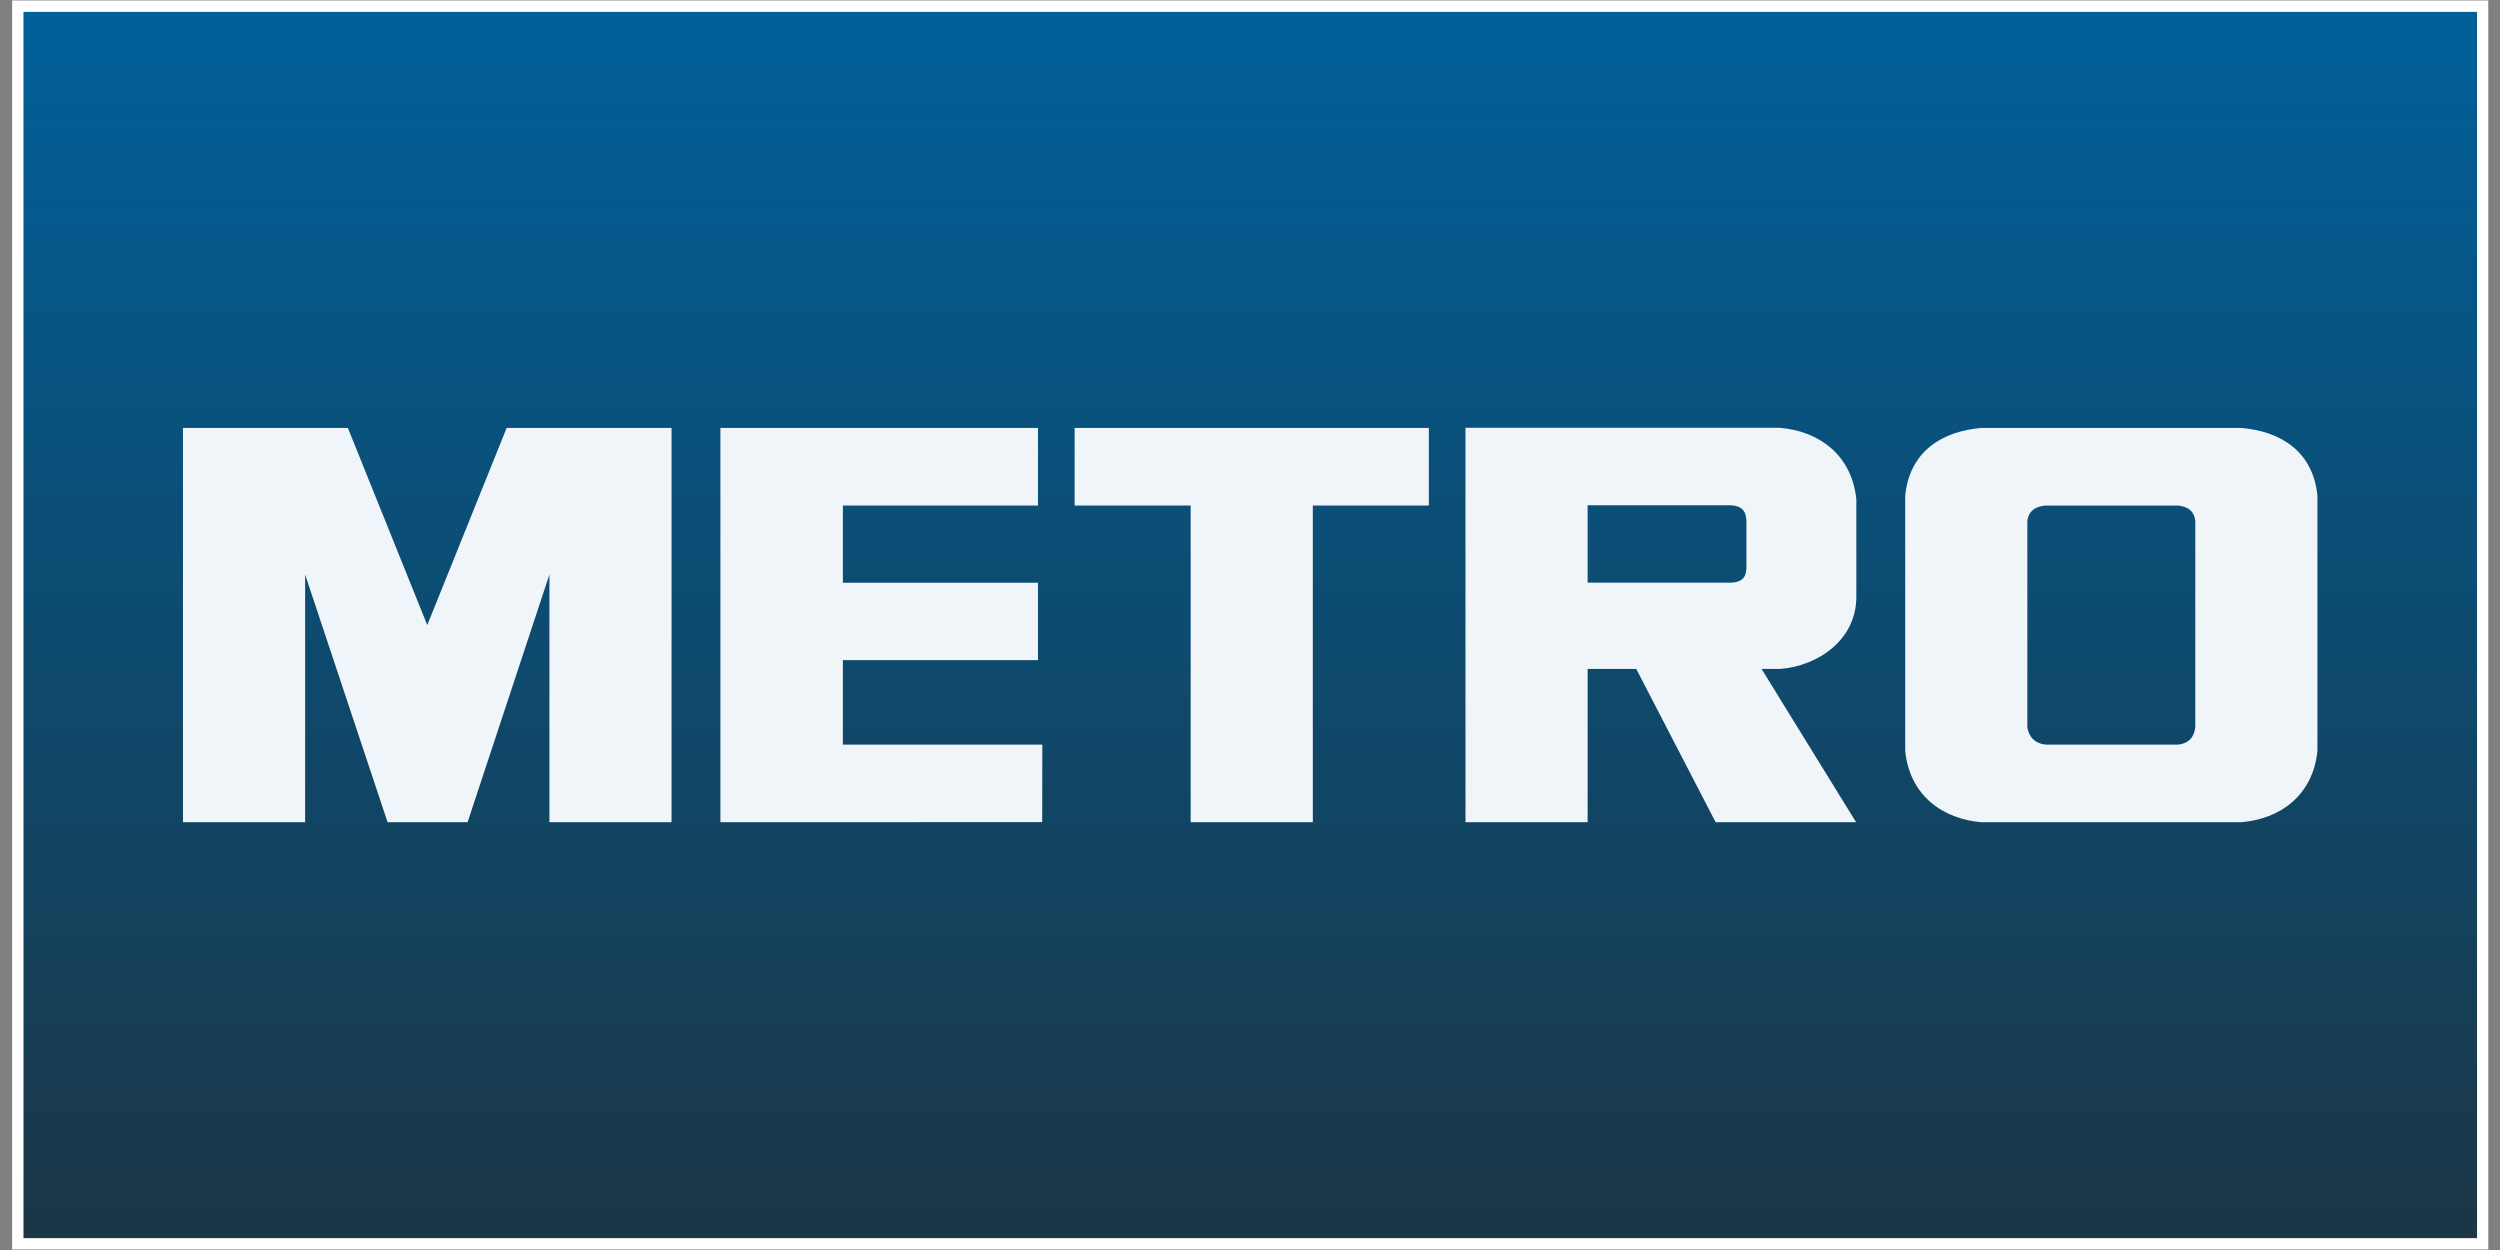 <svg width="156" height="78" fill="none" xmlns="http://www.w3.org/2000/svg"><rect width="100%" height="100%" fill="#808080" stroke="none"/><g clip-path="url(#clip0_94_17472)"><path d="M155.118.188H.914V77.81h154.204V.187z" fill="url(#paint0_linear_94_17472)" stroke="#fff" stroke-width="1.102"/><path d="M136.986 45.364c-.034.276-.138 1.004-1.078 1.099h-8.255c-.94-.095-1.111-.823-1.146-1.1V32.509c.034-.277.165-.867 1.105-.961h8.3c.94.094 1.04.684 1.074.961v12.856zm2.859-18.66h-16.197c-2.433.197-4.489 1.442-4.763 4.228v15.915c.274 2.786 2.33 4.262 4.763 4.46h16.197c2.433-.198 4.489-1.674 4.763-4.46V30.932c-.274-2.786-2.33-4.03-4.763-4.229zm-65.548 4.843h-7.24v-4.844H89.16v4.844h-7.24v19.76h-7.623v-19.76zm-9.527 0v-4.844H44.953v24.604l20.08-.006.008-4.838H52.594l.002-5.27H64.77v-4.831H52.596v-4.815H64.77zm44.207 3.813c0 .533-.132 1-1.079 1h-8.83v-4.83h8.841c1.076 0 1.068.71 1.068 1.154v2.676zm2.111 6.382c2.378-.192 4.748-1.824 4.748-4.506v-6.074c-.276-2.772-2.338-4.27-4.782-4.467H91.446v24.612h7.622v-9.565h3.034l4.954 9.565h8.765l-5.9-9.565h1.167zm-81.911 9.565l5.106-15.454v15.454h7.622V26.703h-10.29l-4.954 12.302-4.954-12.302H11.418v24.604h7.622V35.853l5.144 15.454h4.992z" fill="#EFF5F8"/></g><defs><linearGradient id="paint0_linear_94_17472" x1="78.016" y1=".188" x2="78.016" y2="77.811" gradientUnits="userSpaceOnUse"><stop stop-color="#00609A"/><stop offset="1" stop-color="#1B3646"/></linearGradient><clipPath id="clip0_94_17472"><path fill="#fff" transform="translate(.758 .031)" d="M0 0h154.512v77.935H0z"/></clipPath></defs></svg>
